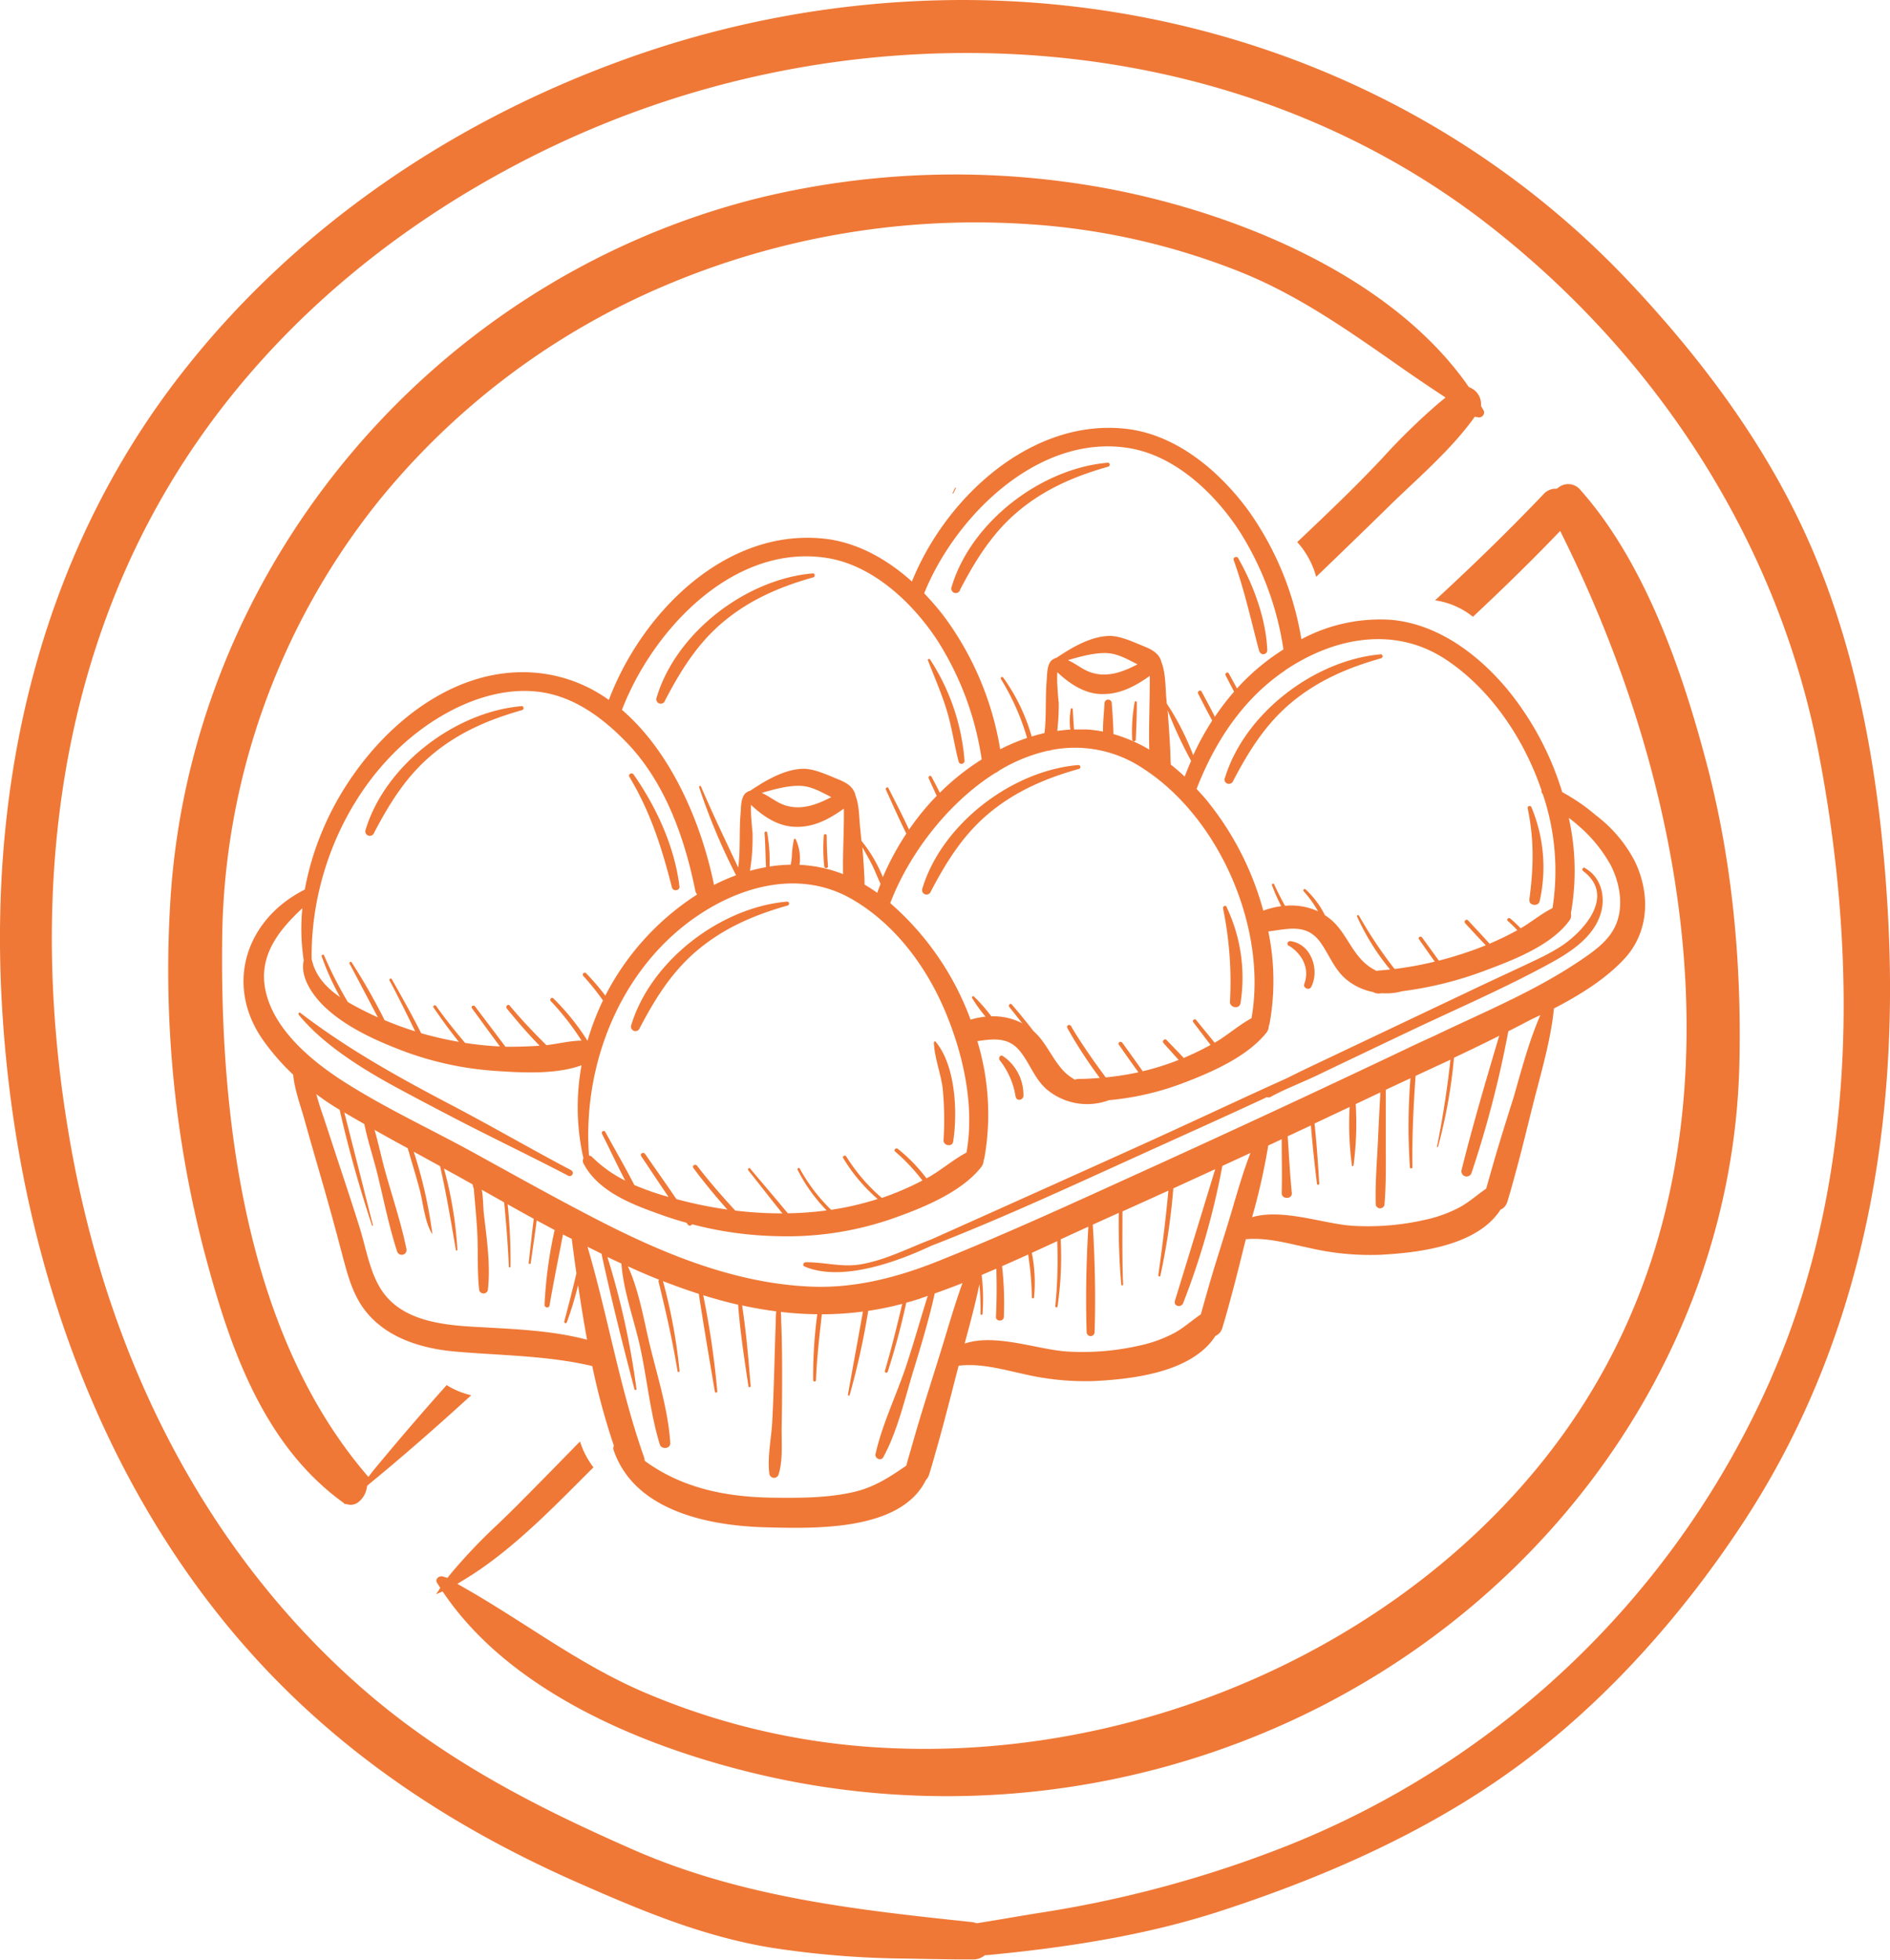 <svg xmlns="http://www.w3.org/2000/svg" viewBox="0 0 421.9 437.35"><defs><style>.cls-1{fill:#ef7836;}</style></defs><title>Risorsa 1</title><g id="Livello_2" data-name="Livello 2"><g id="Background_copia_2" data-name="Background copia 2"><path class="cls-1" d="M82.23,329.63l-1.16-1.39c-21.42-25.67-32-65.27-31.48-117.7a158.72,158.72,0,0,1,35.16-99,165.16,165.16,0,0,1,64.68-48.22A177.4,177.4,0,0,1,229.11,50,153.9,153.9,0,0,1,277,60.74c12.45,5,23.25,12.54,33.69,19.8C314,82.88,317.52,85.3,321,87.6l1.69,1.12L321.13,90a143.27,143.27,0,0,0-12.61,12.31l-.63.67c-5.86,6.2-12.17,12.19-18.31,18a19.06,19.06,0,0,1,4.23,7.75c6.32-6.07,11.31-10.91,16-15.5,1.56-1.54,3.16-3.05,4.86-4.65,5-4.7,10.12-9.56,14-14.83l.53-.73.9.13a1.07,1.07,0,0,0,1-.49,1,1,0,0,0,.06-1.1l-.16-.27-.39-.67,0-.45a4,4,0,0,0-2.34-3.62l-.38-.17-.24-.34c-18.35-26.18-56.41-40.36-85.91-44.89a185.49,185.49,0,0,0-72,2.95C96.48,62.19,42.33,126.93,38,201.57a249.33,249.33,0,0,0,7.31,76.67c5.35,20.37,12.58,43.24,30.75,56.7l.84.62-.06.2.18-.14.69.15a2.76,2.76,0,0,0,2.16-.43,5.15,5.15,0,0,0,2-3.24l.1-.53.41-.34c7.31-6,14.79-12.52,22.81-19.85a17.33,17.33,0,0,1-5.48-2.26c-6,6.71-11.36,13-16.42,19.12Z"/><path class="cls-1" d="M352.78,109.34a3.49,3.49,0,0,0-4.9-.53l-.36.26-.45,0a3.71,3.71,0,0,0-2.57,1.28c-7,7.34-14.69,14.91-24.15,23.63a17.51,17.51,0,0,1,8.45,3.67c6.74-6.31,12.66-12.09,18-17.63l1.48-1.52.94,1.91c17,34.57,26.46,70.69,27.22,104.46.89,39.54-9.91,73.61-32.1,101.28-35.08,43.74-95.16,68.65-153.08,63.49A156.32,156.32,0,0,1,143,377.34c-9-3.94-17.27-9.22-25.27-14.33-4.37-2.78-8.88-5.66-13.44-8.28l-2.19-1.25,2.15-1.32c9.4-5.8,17.92-14.35,26.16-22.62l2.06-2.06a19.07,19.07,0,0,1-3-5.78q-6.46,6.63-13,13.23c-1.65,1.67-3.39,3.36-5.08,5a123.33,123.33,0,0,0-10.87,11.41l-.64.81-1-.31a1.24,1.24,0,0,0-1.3.43.81.81,0,0,0,0,1l.7,1.11-.69,1.06-.19.29a.2.2,0,0,0,.12,0l1.27-.56.7,1c19.49,27.91,61.1,38.36,78.09,41.56a184,184,0,0,0,93.16-6.7c68.74-23.41,116-85.17,117.54-153.67.56-24.41-2-47.25-7.56-67.9C376,151.77,367.87,126.29,352.78,109.34Z"/><path class="cls-1" d="M405.71,125.4C397.14,104.33,383.49,84,364,63.25,325.25,22,271.14,0,214.73,0a222.5,222.5,0,0,0-77.08,13.91C98.49,28.37,65.05,52.17,41,82.75,11.51,120.17-2.53,168.73.37,223.18c3.26,61,25.08,115,61.46,151.94,18.09,18.37,40.06,33.1,67.17,45.05,14.46,6.37,27.64,11.86,42.67,14.43a206,206,0,0,0,29.69,2.5h.49c3.86.09,7.8.14,11.61.19l3.54,0a4,4,0,0,0,2.54-.7l.33-.24.41,0,2.53-.25c19.94-2,35.66-5.06,49.49-9.55,28-9.1,50.5-20.22,68.65-34,17.69-13.42,34.36-31.67,48.2-52.78C413.51,302.65,424.37,257,421.44,204,419.71,172.89,414.57,147.18,405.71,125.4Zm-10.26,182a197.84,197.84,0,0,1-108.54,104.7A256.93,256.93,0,0,1,231.46,427c-1.93.31-3.92.65-6,1-2.3.39-4.67.79-7.07,1.17l-.33.05-.32-.09a5.21,5.21,0,0,0-.92-.18c-25.12-2.67-51.09-5.43-75.59-16.2-20.12-8.85-41.36-19.32-60.35-35.91-33.76-29.49-56.28-71.47-65.13-121.4-9.31-52.58-3-101.25,18.39-140.76,18.09-33.48,47.52-61.13,85.11-80a215.36,215.36,0,0,1,109.5-22.46C268,14.66,304.13,28,333.14,50.87c38.09,30,63.92,71.44,72.73,116.65C413,204.18,417,258.2,395.45,307.37Z"/></g><g id="Icon_copia_2" data-name="Icon copia 2"><path class="cls-1" d="M184,193.34a37.64,37.64,0,0,1-.11-6.85c0-.42.66-.43.66,0,0,2.29.11,4.56.28,6.85C184.85,193.88,184,193.85,184,193.34Zm69.54-28.24c.12-2.77.25-5.59.23-8.36,0-.27-.43-.34-.48-.06a36.78,36.78,0,0,0-.55,8.43A.4.4,0,0,0,253.53,165.1Zm-77.82,36.12c-14.9,1.26-30.54,13.24-34.85,27.7a1,1,0,0,0,1.81.76c3.42-6.56,7.14-12.63,12.85-17.48,6-5.08,12.81-8,20.3-10.11C176.3,202,176.23,201.18,175.71,201.23ZM83.4,186.07c3.42-6.56,7.14-12.63,12.85-17.48,6-5.08,12.81-8,20.3-10.11.47-.13.4-.93-.12-.88-14.9,1.26-30.54,13.24-34.85,27.7A1,1,0,0,0,83.4,186.07Zm65-29.63c3.42-6.56,7.14-12.63,12.85-17.48,6-5.08,12.81-8,20.3-10.11.47-.13.4-.93-.12-.88-14.9,1.26-30.54,13.24-34.85,27.7A1,1,0,0,0,148.43,156.43Zm65.85-24.7c3.42-6.56,7.14-12.63,12.85-17.48,6-5.08,12.81-8,20.3-10.11.47-.13.4-.93-.12-.88-14.9,1.26-30.54,13.24-34.85,27.7A1,1,0,0,0,214.29,131.74Zm26.45,39c-14.9,1.26-30.54,13.24-34.85,27.7a1,1,0,0,0,1.81.76c3.42-6.56,7.14-12.63,12.85-17.48,6-5.08,12.81-8,20.3-10.11C241.33,171.52,241.26,170.73,240.74,170.77Zm32.65,3a1,1,0,0,0,1.81.76c3.42-6.56,7.14-12.63,12.85-17.48,6-5.08,12.81-8,20.3-10.11.47-.13.4-.93-.12-.88C293.34,147.33,277.69,159.31,273.39,173.78ZM150,198.08c.23.9,1.78.74,1.67-.23-1.05-8.86-5.16-17.75-10.23-25-.39-.56-1.3-.06-.93.55C145.22,181.25,147.75,189.25,150,198.08ZM214,170a.67.67,0,0,0,1.31-.18,48,48,0,0,0-7.7-22.65c-.15-.23-.58-.09-.47.2,1.42,3.69,3,7.26,4.17,11.06S213,166.17,214,170Zm67.15-24.62a.89.89,0,0,0,1.74-.24c-.25-6.94-3.07-14.57-6.5-20.58-.3-.53-1.23-.18-1,.43C277.83,131.8,279.26,138.46,281.11,145.41Zm-72.24,87.11a.26.26,0,0,0-.44.18c.12,3.41,1.5,6.73,1.95,10.14a71.17,71.17,0,0,1,.2,11.7c0,1.2,1.94,1.53,2.15.29C213.79,248.3,213.33,237.81,208.87,232.51Zm64.93-30.09c-.23-.48-.93-.13-.82.35a81.22,81.22,0,0,1,1.54,20.86c0,1.32,2.1,1.66,2.35.32A36.61,36.61,0,0,0,273.8,202.42Zm67.58-1.57c-.17,1.3,2,1.55,2.27.31a34.65,34.65,0,0,0-1.84-21,.44.44,0,0,0-.84.23C342.51,187.47,342.33,193.77,341.38,200.85Zm-114.65,44c.19,1,1.64.69,1.69-.23a10.47,10.47,0,0,0-4.57-8.9c-.6-.4-1.1.44-.72.93A17.47,17.47,0,0,1,226.73,244.86Zm61-33.74c2.93,1.84,4.65,5.07,3.38,8.52-.33.9,1.11,1.51,1.55.65,1.91-3.71.07-9.51-4.51-10.19A.56.56,0,0,0,287.76,211.13Zm-160.22,50.1c-8.9-4.68-17.61-9.75-26.52-14.43-11.94-6.26-23.16-12.45-34-20.72-.27-.21-.53.22-.34.44,5,6.13,12.79,11.17,19.6,15,4.36,2.43,8.81,4.74,13.23,7.06,8.92,4.7,18.71,9.34,27.31,13.85C127.63,262.82,128.32,261.64,127.54,261.23Zm226.28-67.49c-.47-.27-.83.4-.42.71,7.54,5.66-.27,14-5.69,17.25-1.41.85-2.82,1.6-4.3,2.31-4.4,2.11-8.84,4.13-13.25,6.22Q311.61,229,293,237.83c-1.89.9-3.77,1.81-5.63,2.75-11.09,5-22.12,10.23-33.2,15.23q-23.13,10.45-46.31,20.81h0c-5.27,2-10.17,4.61-15.82,5.56-4.17.7-8-.53-12.22-.47-.46,0-.74.73-.25.93,8.24,3.53,20.63-1,28.32-4.61,15.64-6.07,30.92-13.16,46.18-20.08,9.56-4.34,19.19-8.65,28.75-13.1a.92.92,0,0,0,.84-.06c2.93-1.64,7-3.19,10.27-4.76q10.21-4.89,20.44-9.75c10.63-5.06,21.58-9.76,31.91-15.43,4.17-2.29,8.86-5.37,10.7-10C358.62,200.9,357.74,195.94,353.82,193.74Zm-141-83.64.55-1.1c.05-.1-.1-.19-.16-.09l-.55,1.1C212.62,110.12,212.78,110.21,212.83,110.1ZM362.59,214c-4.25,4.56-9.95,8.08-15.71,11.07-.7,7.1-2.84,14.18-4.58,21.07-1.27,5-2.47,10.08-3.84,15.08-.47,1.71-.92,3.42-1.42,5.12-.14.48-1,3.4-.62,1.93a2.45,2.45,0,0,1-1.46,1.69c-5.22,8.14-18.41,9.65-27.07,10.09a60.12,60.12,0,0,1-15.7-1.56c-4.47-.93-9.42-2.38-14.09-1.92-1.07,4.28-2.11,8.56-3.27,12.82-.47,1.71-.92,3.42-1.42,5.12-.14.48-1,3.4-.62,1.93a2.45,2.45,0,0,1-1.46,1.69c-5.22,8.14-18.41,9.65-27.07,10.09a60.12,60.12,0,0,1-15.7-1.56c-4.63-1-9.76-2.48-14.57-1.86-1.42,5.46-2.79,10.94-4.3,16.37-.54,1.93-1.09,3.87-1.64,5.8-.13.47-1.13,3.69-.7,2.19a2.62,2.62,0,0,1-.67,1.16c-5.63,11.44-24.85,10.8-35.44,10.55-12.69-.29-29.57-3.51-34.25-17.21a1.23,1.23,0,0,1,.05-1,152.1,152.1,0,0,1-4.83-17.79c-10.21-2.38-20.19-2.32-30.56-3.23-7.57-.66-15.6-3.08-20.34-9.42-2.68-3.58-3.77-7.93-4.91-12.18C75,274.68,73.54,269.34,72,264c-1.33-4.65-2.7-9.29-4-14-.82-3-2.24-6.71-2.55-10.15a51.4,51.4,0,0,1-6.77-7.78c-8.66-12.42-3.68-27,9.36-33.54A62.7,62.7,0,0,1,72,185.33c7.72-18.52,26.61-37.41,48.27-35.12a32.9,32.9,0,0,1,15.64,6c7.28-19.32,25.93-38.32,48-36,7.4.79,14.09,4.58,19.66,9.57,7.5-18.69,26.69-36.52,47.88-34.07,11.19,1.3,20.75,9.42,27.21,18.21a68.83,68.83,0,0,1,11.85,28.74,37.23,37.23,0,0,1,20-4.33c10.49.93,19.5,7.73,26.06,15.62a66.93,66.93,0,0,1,12.16,22.84,42.85,42.85,0,0,1,7.51,5.16,30.47,30.47,0,0,1,8.65,10.18C368.41,199.32,368.23,207.92,362.59,214Zm-75.71-64.37c-9.42,6.33-15.73,16-19.77,26.44.62.67,1.24,1.35,1.82,2A66.65,66.65,0,0,1,282,203.24a18.18,18.18,0,0,1,4-1,49.18,49.18,0,0,1-2.07-4.69c-.11-.29.37-.48.49-.21.74,1.64,1.56,3.24,2.43,4.81a14.5,14.5,0,0,1,7.38,1.23,26.59,26.59,0,0,0-3.23-4.49.3.3,0,0,1,.42-.42,19.84,19.84,0,0,1,4.33,5.77,12.85,12.85,0,0,1,3.11,2.82c2,2.5,3.3,5.56,5.66,7.74a11.26,11.26,0,0,0,2.79,1.89,2.9,2.9,0,0,1,.56-.1c.81-.06,1.62-.14,2.43-.22a52.21,52.21,0,0,1-7.35-11.8c-.12-.27.25-.5.4-.23a97.84,97.84,0,0,0,7.86,11.79.46.46,0,0,1,.07.13,77.38,77.38,0,0,0,9-1.65c-1.19-1.66-2.36-3.33-3.53-5-.29-.42.38-.8.68-.4,1.26,1.72,2.52,3.44,3.76,5.18q3.7-.95,7.31-2.22c1.06-.38,2.11-.78,3.16-1.2-1.55-1.62-3.08-3.27-4.6-4.93-.39-.43.24-1.06.64-.64,1.61,1.73,3.23,3.45,4.81,5.21a66.87,66.87,0,0,0,6.19-3,26.1,26.1,0,0,0-2.12-2.07c-.38-.33.17-.86.55-.55a26.53,26.53,0,0,1,2.33,2.19c2.4-1.41,4.63-3.28,7.1-4.51a53.44,53.44,0,0,0-2.16-25.43l-.15-.2a.81.81,0,0,1-.13-.62c-4-11.82-11.54-22.65-21.15-29.09C311.49,139.6,297.91,142.18,286.88,149.59Zm-7.52,77.66h0c3.59-20.07-7.11-44.74-24.14-55.75a27.33,27.33,0,0,0-20.54-4.15,1.22,1.22,0,0,1-.64.13A36.61,36.61,0,0,0,223,172a2.65,2.65,0,0,1-.81.5c-10.64,6.67-19.36,18.25-23.46,29.06a63.61,63.61,0,0,1,17.93,26,17.72,17.72,0,0,1,3.34-.66,34.27,34.27,0,0,1-3-4.16.27.27,0,0,1,.42-.33,36.08,36.08,0,0,1,3.87,4.41,14.09,14.09,0,0,1,6.92,1.56c-1-1.21-1.91-2.43-2.9-3.62-.32-.39.22-1,.56-.56,1.68,1.93,3.29,3.92,4.86,5.94a13.12,13.12,0,0,1,1.56,1.65c2,2.5,3.3,5.56,5.66,7.74a11.41,11.41,0,0,0,2,1.43,2.66,2.66,0,0,1,.9-.17c1.56,0,3.11-.1,4.65-.22a104.28,104.28,0,0,1-7.24-11.13.46.46,0,0,1,.8-.47c2.37,4,5,7.74,7.77,11.48a63.57,63.57,0,0,0,7.3-1.14c-1.47-2-2.92-4.09-4.37-6.15-.33-.47.44-.91.77-.45,1.53,2.12,3.06,4.23,4.56,6.37a59.51,59.51,0,0,0,6.64-2c.47-.17.92-.36,1.38-.54-1.15-1.23-2.25-2.51-3.38-3.74-.42-.46.26-1.15.69-.69,1.25,1.33,2.57,2.63,3.81,4a61,61,0,0,0,6-2.91c-1.31-1.69-2.59-3.41-3.88-5.1-.28-.37.35-.84.64-.49,1.37,1.7,2.77,3.38,4.14,5.09l.77-.43C274.37,230.71,276.72,228.69,279.36,227.25Zm-63.62,30c1.89-10.58-.76-22.27-4.93-32s-11-18.93-20.34-24.45c-11.35-6.74-24.54-3.43-34.89,3.63-17.11,11.68-25.59,33.09-24.1,53.42a1.14,1.14,0,0,1,.71.34,28.87,28.87,0,0,0,7.38,5.26c-1.79-3.45-3.45-7-5.19-10.44-.25-.49.48-.92.74-.43,2.13,3.93,4.44,7.83,6.47,11.84a59.83,59.83,0,0,0,7.65,2.67c-2.05-3-4.07-6.08-6.12-9.11-.36-.54.5-1,.87-.51,2.33,3.37,4.7,6.71,7,10.1l1.26.33a91,91,0,0,0,10.11,2c-2.67-3-5.2-6.08-7.59-9.28-.38-.51.47-1,.84-.49,2.68,3.48,5.55,6.78,8.52,10a86.49,86.49,0,0,0,10.52.63c-2.57-3.18-5.07-6.42-7.61-9.62-.22-.28.16-.68.4-.4,2.8,3.34,5.65,6.64,8.42,10a74.09,74.09,0,0,0,8.67-.64,36.79,36.79,0,0,1-6.48-9.06c-.16-.32.31-.59.48-.28a38.4,38.4,0,0,0,7,9.2,65.32,65.32,0,0,0,10.38-2.41,38.44,38.44,0,0,1-7.68-9.11c-.26-.43.41-.81.67-.39a40.2,40.2,0,0,0,7.9,9.22l.16,0a63.21,63.21,0,0,0,8.95-3.85,42.9,42.9,0,0,0-6.09-6.46c-.42-.35.18-.94.6-.6a36.59,36.59,0,0,1,6.4,6.58l.61-.33C210.28,261,212.85,258.76,215.74,257.23Zm-22.75-60s0,.08,0,.13c.95.56,1.89,1.16,2.83,1.84q.36-1,.75-2c-.68-1.41-1.23-2.89-1.93-4.29s-1.42-2.6-2.14-3.9C192.73,191.82,192.94,194.56,193,197.28Zm-25-11.05a44.42,44.42,0,0,1-.58,8.11c1.19-.34,2.38-.6,3.59-.82-.14-2.55-.14-5.11-.34-7.66,0-.34.54-.41.59-.08a37.56,37.56,0,0,1,.55,7.6,33.75,33.75,0,0,1,4.72-.41c.09-.57.18-1.14.24-1.72a22.28,22.28,0,0,1,.46-3.91.22.22,0,0,1,.4-.05,10.23,10.23,0,0,1,.86,5.71,30.8,30.8,0,0,1,9.72,2.07c-.11-4.87.25-9.74.17-14.61-3.52,2.5-7.18,4.46-11.71,4-3.41-.34-6.54-2.48-9-4.83C167.51,181.82,168,185.56,168,186.23Zm7.58-6.42c3.51,1,6.85-.29,10-1.92-2.18-1.11-4.36-2.39-6.8-2.51-2.74-.13-5.91.75-8.74,1.57C171.89,177.75,173.43,179.22,175.54,179.81Zm85.77-9.69a2.69,2.69,0,0,1,0,.5q1.62,1.28,3.12,2.69.67-1.78,1.43-3.51a93.91,93.91,0,0,1-5.24-11.29C260.92,162.36,261.24,166.25,261.31,170.12Zm-25-13.52a52.15,52.15,0,0,1-.33,6.51c1-.14,1.94-.24,2.92-.3a14.59,14.59,0,0,1,.11-4.61c.05-.25.4-.17.42.06.11,1.51.17,3,.3,4.53,1,0,1.92,0,2.88,0a28.05,28.05,0,0,1,3.57.47c0-2.11.22-4.25.35-6.32a.81.81,0,0,1,1.62,0c.15,2.26.34,4.58.37,6.88a33.83,33.83,0,0,1,8,3.46c-.14-5.46.14-11,.11-16.44-3.5,2.47-7.13,4.4-11.63,4-3.41-.34-6.54-2.48-9-4.83C235.84,152.19,236.28,155.92,236.28,156.59Zm7.58-6.42c3.51,1,6.85-.29,10-1.92-2.18-1.11-4.36-2.39-6.8-2.51-2.74-.13-5.91.75-8.74,1.57C240.21,148.11,241.76,149.58,243.86,150.17ZM206.3,132.42a58.82,58.82,0,0,1,4.37,5.06,68.45,68.45,0,0,1,12.6,29.74,44.7,44.7,0,0,1,6-2.53,54,54,0,0,0-5.84-13.16c-.21-.34.3-.61.52-.31a42.66,42.66,0,0,1,6.35,13.15c.95-.29,1.9-.55,2.86-.77.46-3.88.15-7.86.49-11.74.12-1.44,0-4.11,1.61-4.81a1.22,1.22,0,0,1,.54-.22h0c3.32-2.22,7.53-4.77,11.7-4.9,2.49-.08,5.47,1.34,7.73,2.26,1.63.66,3.13,1.36,3.86,3a2.28,2.28,0,0,1,.13.48c1,2.36.93,5.85,1.12,8l.12,1.35a58.58,58.58,0,0,1,5.89,11.53,63.09,63.09,0,0,1,4.25-7.74c-1.11-2-2.11-4-3.14-6-.26-.51.5-1,.78-.45,1,1.86,2,3.71,2.95,5.61a54.94,54.94,0,0,1,4.29-5.6c-.63-1.21-1.26-2.43-1.89-3.65-.24-.47.45-.88.71-.42l1.83,3.34a49.55,49.55,0,0,1,5.74-5.4,52,52,0,0,1,4.63-3.3,67.8,67.8,0,0,0-9.71-26.22c-5.41-8.37-14.08-16.71-24.18-18.61C232.3,96.34,213.35,114.92,206.3,132.42Zm-67.47,26C150,168,156.64,184,159.39,197.5a44.65,44.65,0,0,1,4.92-2.16,139,139,0,0,1-8.25-19.66c-.08-.24.31-.41.41-.17,2.61,6.14,5.5,12.09,8.32,18.12.53-4,.18-8.11.53-12.12.12-1.44,0-4.11,1.61-4.81a1.22,1.22,0,0,1,.54-.22h0c3.32-2.22,7.53-4.77,11.7-4.9,2.49-.08,5.47,1.34,7.73,2.26,1.63.66,3.13,1.36,3.86,3a2.29,2.29,0,0,1,.18.63c.81,2,.84,4.58,1,6.57q.18,1.8.36,3.61l0,0a32.06,32.06,0,0,1,4.78,8.11,61.74,61.74,0,0,1,5.24-9.72c-1.62-3.22-3.07-6.53-4.57-9.82-.17-.38.37-.71.57-.33,1.56,3.08,3.16,6.14,4.6,9.27a57.52,57.52,0,0,1,6.19-7.56c-.61-1.29-1.21-2.59-1.8-3.89-.19-.42.41-.79.63-.37q.95,1.78,1.86,3.58a55,55,0,0,1,4.23-3.79,54.46,54.46,0,0,1,5.11-3.64,67.59,67.59,0,0,0-10-26.73c-5.5-8.32-14.33-16.62-24.52-18.23C163.78,121.24,145.72,140.5,138.83,158.44ZM69.57,214c.78,3.81,3.31,6.46,6.36,8.54a57,57,0,0,1-4.12-9.12c-.11-.3.39-.51.52-.22a87.21,87.21,0,0,0,5.32,10.43c.8.47,1.62.92,2.43,1.35q2.11,1.1,4.27,2.07c-2.11-4-4.19-8-6.33-12a.28.28,0,0,1,.48-.28,138.86,138.86,0,0,1,7.35,12.9q3.35,1.42,6.83,2.5c-1.86-3.81-3.72-7.62-5.73-11.36a.29.29,0,0,1,.5-.29c2.27,4,4.52,8,6.56,12.06q1,.3,2.08.57,3.15.81,6.34,1.37c-2-2.47-3.87-5.06-5.65-7.66-.25-.37.34-.7.59-.34,2,2.86,4.21,5.56,6.44,8.23a71.4,71.4,0,0,0,7.78.79c-2.11-2.83-4.16-5.69-6.24-8.53-.31-.42.38-.81.69-.4,2.26,3,4.56,6,6.79,9l.83,0q3.4,0,6.8-.23c-2.59-2.64-5-5.45-7.33-8.3-.37-.46.27-1.12.65-.65,2.58,3.11,5.35,6,8.19,8.82,2.59-.27,5.25-1,7.85-1a59.05,59.05,0,0,0-6.86-8.82c-.37-.39.21-1,.59-.59a52.64,52.64,0,0,1,7.6,9.44,57.9,57.9,0,0,1,3.45-9,55.3,55.3,0,0,0-4.39-5.46c-.38-.41.23-1,.62-.62a56.63,56.63,0,0,1,4.3,5l.22-.44a58.62,58.62,0,0,1,20.27-22.13,2,2,0,0,1-.43-.93c-2.41-12-6.94-24.59-15.75-33.45-5-5.08-11.14-9.6-18.38-10.74-7-1.11-14.25.88-20.46,4.14C80.94,169,69.29,192,69.57,214Zm61.48,85c-.75-4.06-1.4-8.14-2-12.2a76.25,76.25,0,0,1-2.51,8.28.3.3,0,0,1-.58-.16c.94-3.58,1.88-7.15,2.71-10.75q-.53-3.7-1-7.36a1.8,1.8,0,0,1,0-.3l-2-1c-1,5.28-2.1,10.55-3,15.86-.11.64-1.14.48-1.11-.15a96.41,96.41,0,0,1,2.25-16.7l-4-2.15c-.42,3.19-.89,6.37-1.35,9.55,0,.25-.47.19-.44-.06.37-3.28.72-6.57,1.13-9.85q-2.93-1.61-5.83-3.24a118.39,118.39,0,0,1,.63,13.91.18.18,0,0,1-.36,0c-.2-4.8-.59-9.57-1.05-14.34l-5-2.82c.36,1.87.31,4.1.47,5.41.65,5.5,1.53,11.47.89,17a1,1,0,0,1-1.93,0c-.49-4.27-.2-8.66-.44-13-.12-2.16-.3-4.31-.49-6.46q-.14-1.61-.27-3.22a2.15,2.15,0,0,1-.25-.91l-2.79-1.56-3.63-2a86,86,0,0,1,3,18.16c0,.19-.31.24-.34,0-1.08-6.26-2.11-12.48-3.52-18.68l-5.88-3.22a101.88,101.88,0,0,1,4.14,18.23c0,.07-.08.12-.12,0-1.62-2.84-1.87-6.56-2.69-9.72s-1.79-6.19-2.67-9.29q-3.72-2-7.41-4.1c.9,3.12,1.57,6.36,2.4,9.33,1.6,5.71,3.53,11.44,4.72,17.25a1.08,1.08,0,0,1-2.08.57c-1.83-5.65-3-11.58-4.41-17.34-.88-3.56-2.15-7.35-2.91-11.11q-2.24-1.27-4.47-2.58c2.15,8.38,4.26,16.78,6.39,25.17a.11.11,0,0,1-.21.06c-2.79-8.45-5.25-17.12-7.22-25.82l-.11-.07a56.77,56.77,0,0,1-5.12-3.44c.34,1.15.66,2.27,1,3.28,1.49,4.36,2.89,8.76,4.35,13.14s2.95,8.92,4.35,13.4,2.17,9.5,4.6,13.49c4.73,7.75,14.92,8.33,23,8.73C115.69,296.67,123.52,297,131.05,299Zm83.8-12.64c-2.06.81-4.13,1.58-6.2,2.31-1.27,5.79-3,11.52-4.74,17.17-1.93,6.35-3.55,13.5-6.72,19.35-.54,1-2,.28-1.74-.73,1.51-6.71,4.75-13.3,6.91-19.85,1.68-5.1,3.13-10.28,4.74-15.4-.68.23-1.36.48-2,.7-.93.3-1.87.57-2.8.83a158.19,158.19,0,0,1-4.13,15.38.33.33,0,0,1-.64-.18c1.46-4.94,2.68-9.94,3.88-14.95a69.65,69.65,0,0,1-7.6,1.56,168.28,168.28,0,0,1-4.15,18.81.2.2,0,0,1-.38-.11c1.1-6.19,2.25-12.36,3.35-18.54a71.36,71.36,0,0,1-9.17.61c-.55,4.91-1.12,9.78-1.31,14.74a.32.32,0,0,1-.63,0,103.06,103.06,0,0,1,.92-14.75,78.18,78.18,0,0,1-8.13-.52c.08.83.06,1.7.09,2.45.14,3.41.18,6.83.19,10.25,0,4.26,0,8.52-.1,12.78-.07,3.4.34,7.55-.69,10.81a1.06,1.06,0,0,1-2.07-.28c-.46-3.66.47-7.89.66-11.59.21-4.07.35-8.14.47-12.22.09-3.25.17-6.5.31-9.74,0-.8,0-1.72.1-2.59q-3.83-.49-7.61-1.32c.92,5.93,1.42,12,1.91,18,0,.28-.45.34-.49.07-.91-6-1.85-12.14-2.31-18.23-2.61-.6-5.21-1.31-7.79-2.11a192.52,192.52,0,0,1,3.14,21.46c0,.31-.49.38-.54.07-1.24-7.27-2.47-14.56-3.59-21.84q-4-1.29-8-2.85A120.73,120.73,0,0,1,151.69,306c0,.25-.39.3-.43.06-1.12-6.77-2.61-13.37-4.25-20a.42.42,0,0,1,.15-.45q-3.53-1.4-7-3c2.59,5.6,3.65,12.58,5.1,18.39,1.68,6.77,3.92,14,4.36,21,.09,1.4-2,1.56-2.35.32-2.1-6.88-2.81-14.4-4.32-21.45-1.3-6.09-3.79-12.62-4.23-18.87q-1.57-.72-3.13-1.47A177,177,0,0,1,142.08,310c0,.26-.38.3-.44.06-2.64-10-5.19-20.17-7.37-30.26l-3.12-1.55c4.57,15.55,7.18,31.56,12.6,46.91a2.81,2.81,0,0,1,.16.86c8.34,6.1,18.11,8.11,28.83,8.23,5.75.06,11.69.07,17.33-1.16,4.83-1,8.34-3.31,12.25-6,.17-.66.38-1.45.45-1.67.56-1.93,1.11-3.86,1.67-5.79,1.65-5.67,3.48-11.3,5.23-16.95C211.35,297.32,212.91,291.72,214.86,286.32ZM274.14,273c1.59-5.17,3-10.57,5-15.69l-6.28,2.9a169,169,0,0,1-8.75,30.62c-.44,1.11-2.2.69-1.84-.51q4.51-14.69,9-29.39l-9.35,4.29a148.93,148.93,0,0,1-2.89,19.48c-.07.31-.5.17-.46-.13.88-6.28,1.66-12.55,2.25-18.85q-5.12,2.33-10.26,4.64c0,5.44-.08,10.88.15,16.32,0,.27-.39.26-.41,0a153.6,153.6,0,0,1-.55-16l-4.86,2.2-.95.43c.48,8,.66,16.11.4,24.08a.89.89,0,0,1-1.77,0c-.26-7.82-.08-15.8.38-23.63l-6.18,2.83a74.79,74.79,0,0,1-.71,15c0,.28-.52.21-.49-.07A104.84,104.84,0,0,0,236,277l-5.67,2.61a33.35,33.35,0,0,1,.49,9.92.24.24,0,0,1-.49,0,67.13,67.13,0,0,0-.82-9.55q-2.9,1.32-5.82,2.6a74.41,74.41,0,0,1,.4,11.28c0,1.14-1.83,1.14-1.77,0,.18-3.58.2-7.15.09-10.72l-3.28,1.4a44.78,44.78,0,0,1,.2,8.68c0,.29-.46.29-.45,0a58.29,58.29,0,0,0-.25-6.6c-.92,4.44-2.11,8.86-3.29,13.23,6.94-2.31,16.22,1.36,22.92,1.78a57.35,57.35,0,0,0,16.42-1.4,29.35,29.35,0,0,0,7.75-2.9c2-1.14,3.71-2.7,5.63-4l.15-.56c.47-1.64.93-3.29,1.4-4.93C271,282.92,272.61,278,274.14,273Zm69.7-46.46-2.3,1.11c-1.6.85-3.22,1.68-4.84,2.51a238.16,238.16,0,0,1-8.22,31.63,1.16,1.16,0,0,1-2.23-.62c2.49-10,5.46-20.06,8.41-30q-5,2.5-10.09,4.89A115.48,115.48,0,0,1,321,255.95a.12.12,0,0,1-.22-.06c1.29-6.44,2.29-12.88,3-19.39L316,240.11c-.48,6.79-.81,13.54-.7,20.37a.28.28,0,0,1-.57,0,134.92,134.92,0,0,1,.12-19.84l-5.51,2.57c0,.43,0,.86,0,1.26,0,3.22,0,6.43,0,9.65,0,4.92.13,9.91-.3,14.81a1,1,0,0,1-1.93,0c-.16-4.93.29-9.89.51-14.81.14-3.22.3-6.43.49-9.65,0-.21,0-.43,0-.66l-1.48.7-4,1.9a70.62,70.62,0,0,1-.49,13.71.18.18,0,0,1-.35,0,67.83,67.83,0,0,1-.51-13.07l-7.84,3.69c.47,4.46.79,9,1.05,13.43,0,.34-.48.32-.51,0-.53-4.34-1-8.69-1.35-13l-5.18,2.42c.28,4.22.5,8.45.92,12.66.14,1.43-2.3,1.48-2.26,0,.11-4,0-8,0-12l-3,1.4a141.93,141.93,0,0,1-3.61,16c6.88-2,15.92,1.5,22.47,1.92a57.37,57.37,0,0,0,16.42-1.4,29.35,29.35,0,0,0,7.75-2.9c2-1.14,3.71-2.7,5.63-4l.15-.56c.47-1.64.93-3.29,1.4-4.93,1.44-5,3-9.93,4.56-14.88C339.63,238.79,341.3,232.43,343.84,226.56Zm15.72-33.45a32.11,32.11,0,0,0-7.36-8.94c-.62-.56-1.29-1.09-2-1.62a54.1,54.1,0,0,1,.47,21.29s0,.06,0,.09a1.83,1.83,0,0,1-.37,1.58c-4.14,5.64-12.75,8.86-19.11,11.24a81.62,81.62,0,0,1-18.13,4.48,13.8,13.8,0,0,1-4.53.46l-.61.05a2.35,2.35,0,0,1-1.41-.32,13.33,13.33,0,0,1-6.29-3.08c-2.51-2.27-3.56-5.37-5.5-8.05-3.06-4.24-7.26-2.92-11.6-2.39a53.82,53.82,0,0,1,.3,20.5,2.21,2.21,0,0,1-.18.53,2.5,2.5,0,0,1-.57,1.6c-4.4,5.48-12.58,8.95-19,11.37a62.6,62.6,0,0,1-16.13,3.66,14,14,0,0,1-14-2.52C231,240.74,230,237.64,228,235c-2.64-3.66-6.14-3.18-9.83-2.64a56,56,0,0,1,1.59,26,2.21,2.21,0,0,1-.18.54,2.55,2.55,0,0,1-.57,1.59c-4.6,5.85-13.87,9.44-20.72,11.79a71.42,71.42,0,0,1-24.45,3.61,81.17,81.17,0,0,1-19.36-2.66.55.55,0,0,1-.94.07l-.28-.4c-1.95-.54-3.89-1.15-5.81-1.84-6.34-2.27-13.91-5.09-17.21-11.42a1.18,1.18,0,0,1,0-1.12,51.45,51.45,0,0,1-.42-20.78c-5.69,2.09-13.26,1.67-18.94,1.28a72.5,72.5,0,0,1-20.76-4.42c-6.11-2.32-12.72-5.27-17.55-9.8-2.63-2.47-5.64-6.63-4.77-10.45a47.07,47.07,0,0,1-.31-11.65c-5.58,5.2-10.29,11.19-7.93,19.53,2.32,8.19,10.31,14.78,17.21,19.18,9,5.76,19,10.4,28.39,15.53,9,4.94,18,10,27.18,14.75,15.2,7.9,31.52,14.79,48.87,15.46,9.94.38,19.43-2.16,28.56-5.83,15.56-6.25,30.83-13.3,46.1-20.24q29.2-13.27,58.17-27.05c2.06-1,4.15-1.94,6.24-2.9,10.89-5.23,22.14-9.83,32.19-16.58,3.53-2.37,7.36-5,8.64-9.26C362.34,201.32,361.42,196.73,359.56,193.1Z"/></g></g></svg>